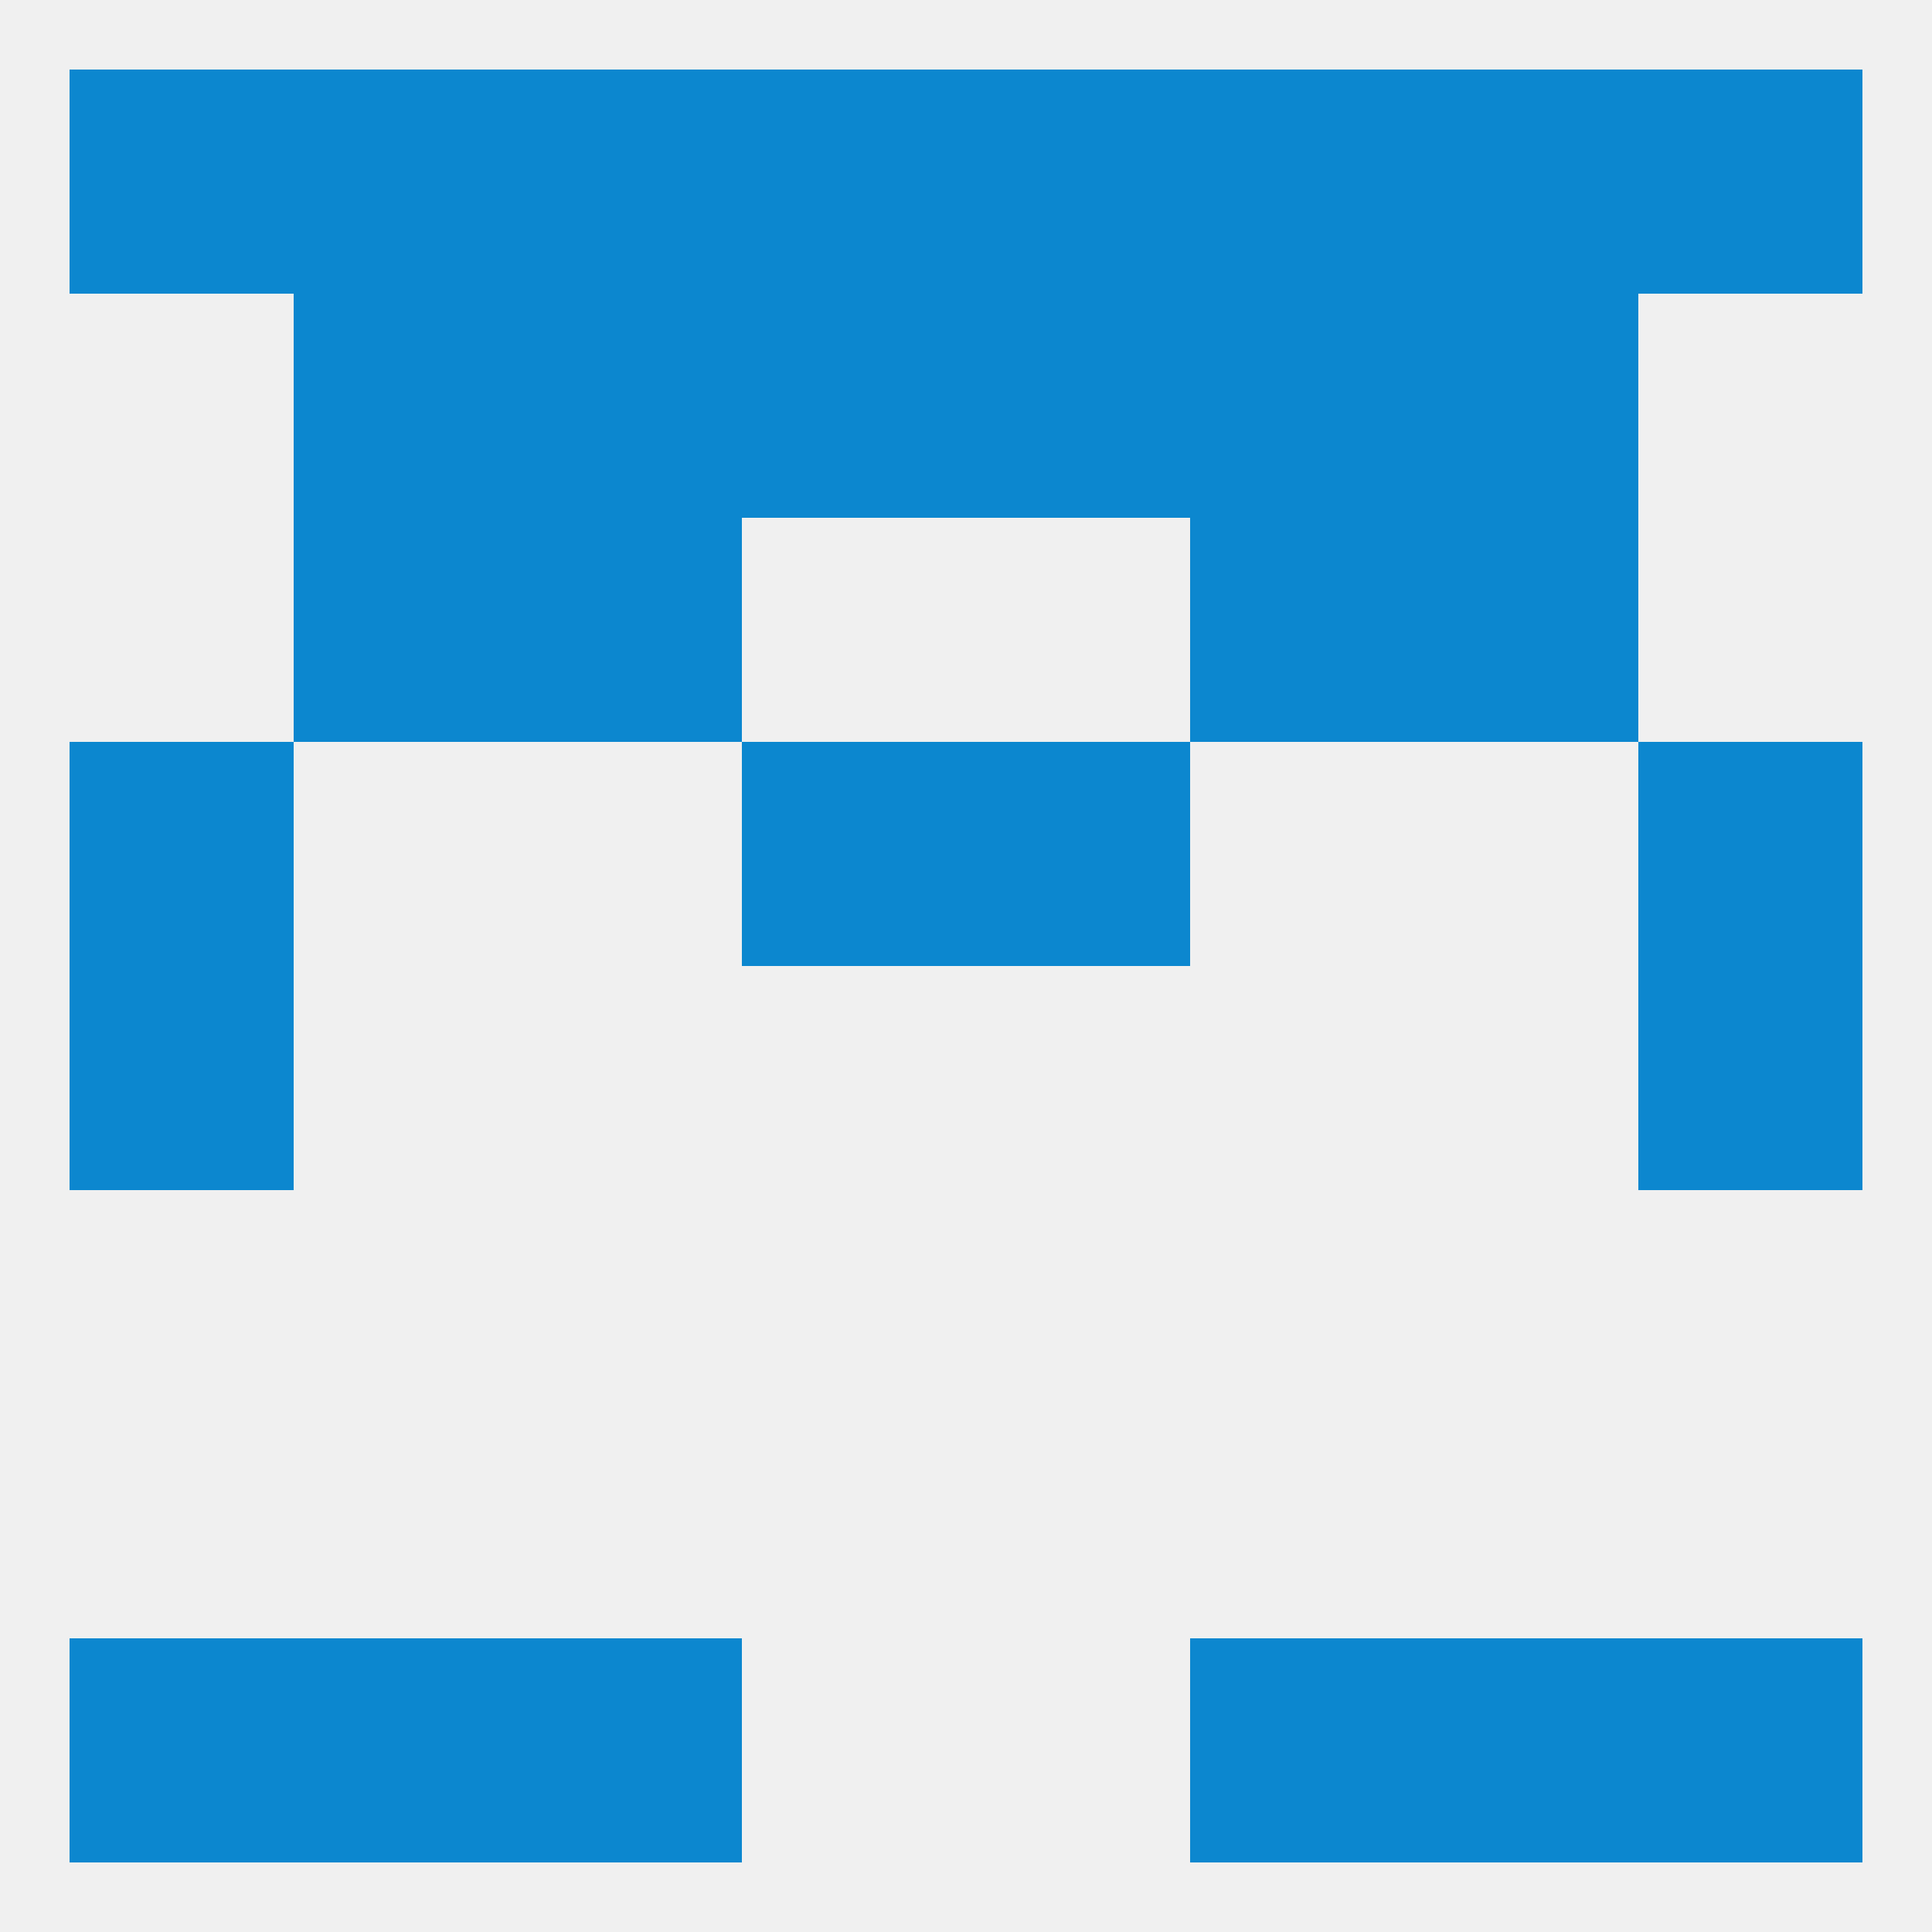 
<!--   <?xml version="1.0"?> -->
<svg version="1.1" baseprofile="full" xmlns="http://www.w3.org/2000/svg" xmlns:xlink="http://www.w3.org/1999/xlink" xmlns:ev="http://www.w3.org/2001/xml-events" width="250" height="250" viewBox="0 0 250 250" >
	<rect width="100%" height="100%" fill="rgba(240,240,240,255)"/>

	<rect x="9" y="125" width="29" height="29" fill="rgba(12,135,207,255)"/>
	<rect x="212" y="125" width="29" height="29" fill="rgba(12,135,207,255)"/>
	<rect x="9" y="96" width="29" height="29" fill="rgba(12,135,207,255)"/>
	<rect x="212" y="96" width="29" height="29" fill="rgba(12,135,207,255)"/>
	<rect x="96" y="96" width="29" height="29" fill="rgba(12,135,207,255)"/>
	<rect x="125" y="96" width="29" height="29" fill="rgba(12,135,207,255)"/>
	<rect x="67" y="67" width="29" height="29" fill="rgba(12,135,207,255)"/>
	<rect x="154" y="67" width="29" height="29" fill="rgba(12,135,207,255)"/>
	<rect x="38" y="67" width="29" height="29" fill="rgba(12,135,207,255)"/>
	<rect x="183" y="67" width="29" height="29" fill="rgba(12,135,207,255)"/>
	<rect x="96" y="38" width="29" height="29" fill="rgba(12,135,207,255)"/>
	<rect x="125" y="38" width="29" height="29" fill="rgba(12,135,207,255)"/>
	<rect x="67" y="38" width="29" height="29" fill="rgba(12,135,207,255)"/>
	<rect x="154" y="38" width="29" height="29" fill="rgba(12,135,207,255)"/>
	<rect x="38" y="38" width="29" height="29" fill="rgba(12,135,207,255)"/>
	<rect x="183" y="38" width="29" height="29" fill="rgba(12,135,207,255)"/>
	<rect x="96" y="9" width="29" height="29" fill="rgba(12,135,207,255)"/>
	<rect x="67" y="9" width="29" height="29" fill="rgba(12,135,207,255)"/>
	<rect x="9" y="9" width="29" height="29" fill="rgba(12,135,207,255)"/>
	<rect x="38" y="9" width="29" height="29" fill="rgba(12,135,207,255)"/>
	<rect x="183" y="9" width="29" height="29" fill="rgba(12,135,207,255)"/>
	<rect x="125" y="9" width="29" height="29" fill="rgba(12,135,207,255)"/>
	<rect x="154" y="9" width="29" height="29" fill="rgba(12,135,207,255)"/>
	<rect x="212" y="9" width="29" height="29" fill="rgba(12,135,207,255)"/>
	<rect x="9" y="212" width="29" height="29" fill="rgba(12,135,207,255)"/>
	<rect x="212" y="212" width="29" height="29" fill="rgba(12,135,207,255)"/>
	<rect x="38" y="212" width="29" height="29" fill="rgba(12,135,207,255)"/>
	<rect x="183" y="212" width="29" height="29" fill="rgba(12,135,207,255)"/>
	<rect x="67" y="212" width="29" height="29" fill="rgba(12,135,207,255)"/>
	<rect x="154" y="212" width="29" height="29" fill="rgba(12,135,207,255)"/>
</svg>